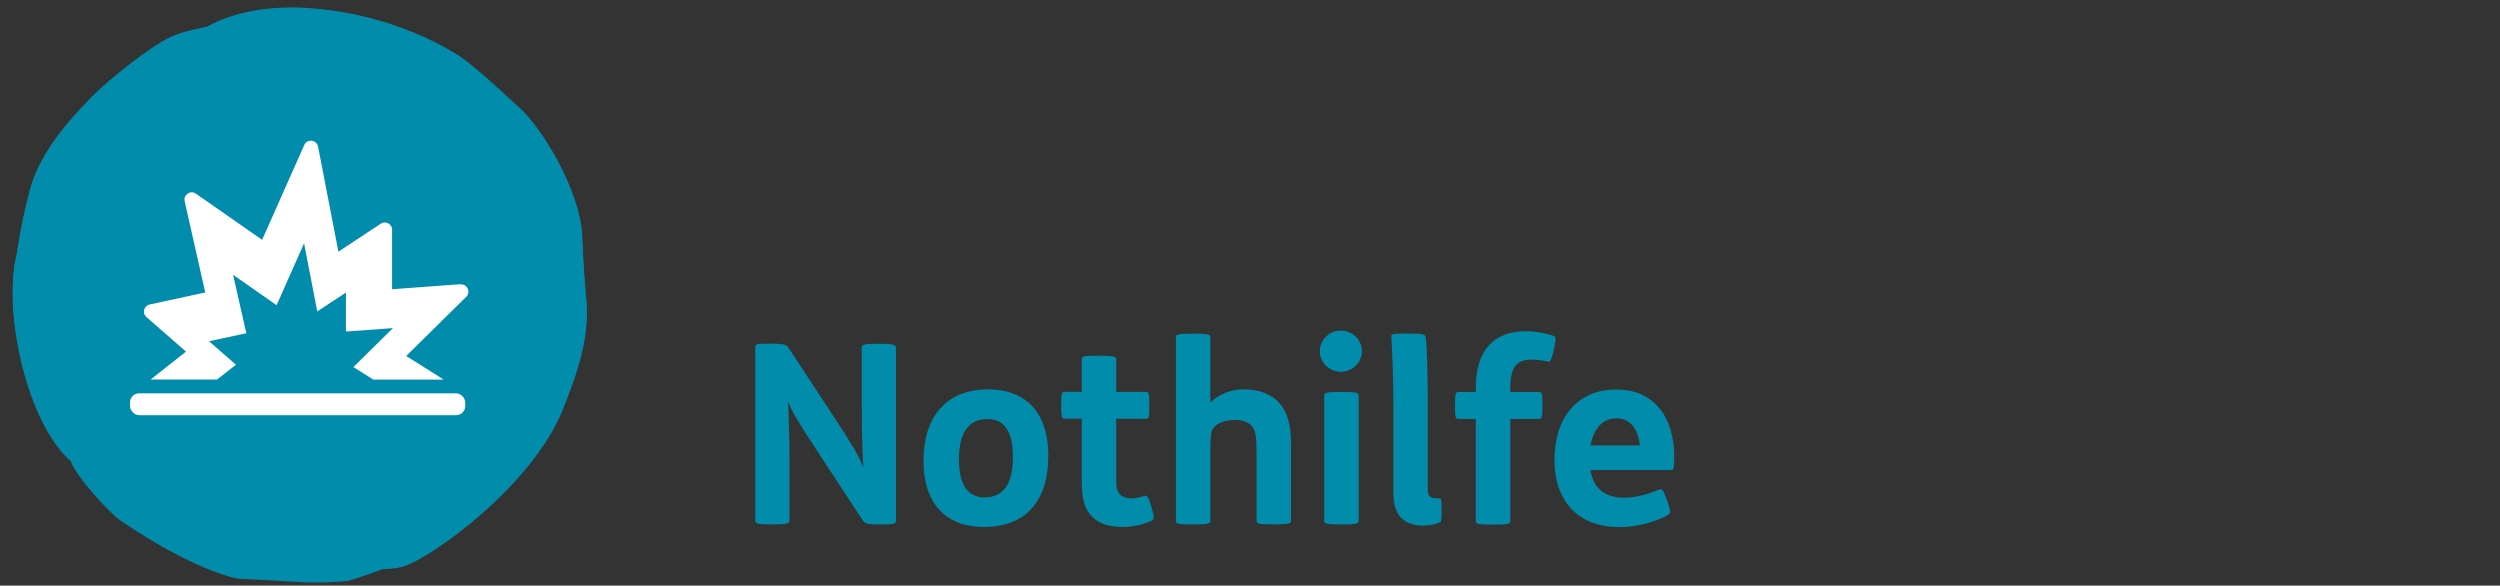 <svg xmlns="http://www.w3.org/2000/svg" id="Ebene_1" data-name="Ebene 1" viewBox="0 0 308.66 72.3"><rect x="0" y="0" width="308.66" height="72.3" fill="#333333" stroke="none"/><defs><style> .cls-1 { fill: #fff; } .cls-2 { fill: #008caa; } </style></defs><g><path class="cls-2" d="M95.18,42.43c1.74,0,1.95.16,2.17.5l5.58,8.5c2.33,3.57,2.98,4.59,3.66,6.26-.12-1.49-.19-4.99-.19-7.16v-7.63c0-.34.28-.46,1.98-.46h.22c1.61,0,2.02.12,2.02.46v21.39c0,.37-.15.46-1.8.46h-.19c-1.49,0-1.86-.09-2.11-.5l-5.58-8.5c-2.39-3.63-3.22-5.02-3.69-6.29.16,1.46.22,5.05.22,7.19v7.63c0,.37-.37.46-1.98.46h-.19c-1.71,0-2.05-.06-2.05-.46v-21.39c0-.4.09-.46,1.77-.46h.16Z"></path><path class="cls-2" d="M129.43,56.26c0,5.61-2.79,8.8-7.97,8.8-4.62,0-7.44-2.82-7.44-8.19s2.79-8.8,7.97-8.8c4.62,0,7.44,2.82,7.44,8.19ZM118.4,56.7c0,3.01.99,4.71,3.16,4.71,2.45,0,3.5-1.86,3.5-4.96s-.99-4.71-3.16-4.71c-2.45,0-3.5,1.86-3.5,4.96Z"></path><path class="cls-2" d="M135.79,43.92c1.83,0,2.02.12,2.02.46v4h3.69c.28,0,.4.06.4,1.55v.22c0,1.49-.12,1.55-.4,1.55h-3.69v7.66c0,.9.16,1.4.53,1.74.31.28.78.43,1.36.43.5,0,1.05-.12,1.61-.31.31-.09.46.09.81,1.24l.09.31c.34,1.15.31,1.33-.06,1.52-.99.5-2.36.77-3.57.77-1.74,0-2.95-.46-3.75-1.27-.87-.87-1.27-2.17-1.27-4.19v-7.91h-2.14c-.28,0-.4-.06-.4-1.55v-.22c0-1.49.12-1.55.4-1.55h2.14v-4c0-.34.06-.46,2.08-.46h.15Z"></path><path class="cls-2" d="M147.41,41.19c1.83,0,2.02.12,2.02.46v8.06c.99-.99,2.45-1.64,4.19-1.64,1.89,0,3.38.62,4.31,1.67,1.02,1.15,1.46,2.64,1.46,4.99v9.55c0,.34-.19.46-2.02.46h-.15c-2.02,0-2.08-.12-2.08-.46v-8.37c0-2.14-.12-2.79-.62-3.35-.4-.46-1.18-.71-2.08-.71-.71,0-1.52.16-2.08.5-.65.4-.81.9-.87,1.64-.06.71-.06,1.86-.06,3.04v7.26c0,.34-.19.46-2.02.46h-.15c-2.02,0-2.08-.12-2.08-.46v-22.63c0-.34.06-.46,2.08-.46h.15Z"></path><path class="cls-2" d="M165.55,40.82c1.49,0,2.6,1.18,2.6,2.54s-1.12,2.54-2.6,2.54-2.6-1.18-2.6-2.54,1.12-2.54,2.6-2.54ZM165.73,48.39c1.83,0,2.02.12,2.02.46v15.44c0,.34-.19.46-2.02.46h-.15c-2.02,0-2.08-.12-2.08-.46v-15.44c0-.34.06-.46,2.08-.46h.15Z"></path><path class="cls-2" d="M173.95,41.19c1.77,0,1.98.09,2.05.4.19.9.28,4.84.28,9.02v9.86c0,.71.25,1.05,1.02,1.05h.37c.28,0,.31.22.31,1.36v.28c0,1.12-.03,1.24-.28,1.36-.46.22-1.27.37-2.08.37-1.12,0-2.02-.34-2.6-.93-.74-.74-.99-1.8-.99-3.25v-10.76c0-2.95-.16-7.25-.25-8.37-.03-.34,0-.4,2.02-.4h.15Z"></path><path class="cls-2" d="M182.22,48.39v-.74c0-2.26.62-4,1.74-5.15,1.05-1.08,2.57-1.61,4.46-1.61,1.15,0,2.39.22,3.41.59.28.09.31.34.06,1.43l-.12.53c-.25,1.08-.4,1.27-.65,1.21-.71-.16-1.33-.25-1.98-.25-.99,0-1.67.25-2.08.81-.4.56-.59,1.43-.59,2.57v.62h3.57c.28,0,.4.06.4,1.55v.22c0,1.49-.12,1.55-.4,1.55h-3.57v12.59c0,.34-.19.46-2.02.46h-.16c-2.01,0-2.08-.12-2.08-.46v-12.59h-2.17c-.28,0-.4-.06-.4-1.55v-.22c0-1.49.12-1.55.4-1.55h2.17Z"></path><path class="cls-2" d="M196.36,58.03c.34,2.2,1.74,3.41,4.09,3.41,1.52,0,2.98-.4,4.37-.99.34-.16.5-.03.84.9l.28.78c.37,1.05.34,1.24-.03,1.46-1.55.87-3.84,1.49-6.02,1.49-4.87,0-7.97-3.04-7.97-8.31s2.88-8.68,7.63-8.68,7.16,3.5,7.16,8.34c0,1.21-.06,1.61-.31,1.61h-10.05ZM202.47,54.99c-.19-1.92-1.15-3.35-2.88-3.35s-2.82,1.27-3.22,3.35h6.11Z"></path></g><g><path class="cls-2" d="M25.49,3.31c-2.53.51-3.45.81-4.44,1.26-2.49,1.12-7.85,5.47-9.5,7.16-2.16,2.2-6.49,6.59-7.84,11.66-1.04,3.89-1.62,7.91-1.62,7.91-1.76,7.16,1.28,20.81,6.69,25.54.64,1.89,4.77,6.38,6.12,7.3,8.72,5.98,14.19,7.2,14.62,7.19.27-.01,4.03.22,7.49.41,2.85.16,5.56-.08,5.89-.13.72-.11,4.47-1.49,4.47-1.49,0,0,1.36.06,2.51-.31,3.41-1.08,15.87-9.88,19.67-19.46,1.6-4.04,3.29-8.59,2.84-13.38-.43-4.63-.5-7.86-.5-7.86-.24-5.49-4.91-13.29-7.81-15.86-1.21-1.08-5.56-5.23-7.6-6.49-7.4-4.56-15.24-5.68-19.45-5.82-4.16-.14-8.23.55-11.52,2.38Z"></path><g><g><path class="cls-1" d="M48.92,12.91l-.15-.02c-.1-.01-.2.01-.28.08-.08.06-.13.15-.14.25l-.16,1.25c-.01.1.01.2.08.28s.15.13.25.14l.15.02s.03,0,.05,0c.19,0,.35-.14.37-.33l.16-1.25c.03-.21-.12-.4-.33-.42Z"></path><path class="cls-1" d="M52.67,14.46l-.12-.09c-.17-.12-.4-.09-.53.08l-.75,1.01c-.12.17-.09.4.08.53l.12.09c.07.05.14.08.23.08.02,0,.04,0,.06,0,.1-.01.19-.07.25-.15l.75-1.01c.12-.17.09-.4-.08-.53Z"></path><path class="cls-1" d="M53.31,18.46c.04.09.11.16.21.2.04.02.09.03.14.03.05,0,.1-.01.15-.03l1.15-.5c.09-.04.16-.11.2-.21.04-.09.03-.2,0-.29l-.06-.14c-.08-.19-.31-.28-.5-.2l-1.15.5c-.09.04-.16.11-.2.21-.04.09-.03.2,0,.29l.06.14Z"></path><path class="cls-1" d="M55.67,21.24c-.06-.08-.15-.13-.25-.14l-1.25-.13c-.2-.02-.39.13-.42.34l-.02.15c-.01.1.02.2.08.28.06.08.15.13.25.14l1.25.13s.03,0,.04,0c.19,0,.36-.14.38-.34l.02-.15c.01-.1-.02-.2-.08-.28Z"></path><path class="cls-1" d="M53.24,24.06c-.17-.12-.41-.08-.53.09l-.09.12c-.12.17-.08.41.09.53l1.02.73c.07.05.14.07.22.07.12,0,.23-.05.31-.16l.09-.12c.06-.08.08-.18.07-.28-.02-.1-.07-.19-.15-.25l-1.02-.73Z"></path><path class="cls-1" d="M42,15.99c-.17-.12-.41-.08-.53.09l-.09.12c-.06.08-.08.18-.07.28.02.1.07.19.15.25l1.02.73c.07.05.14.07.22.07.12,0,.23-.05.31-.16l.09-.12c.12-.17.08-.41-.09-.53l-1.02-.73Z"></path><path class="cls-1" d="M45.12,13.72c-.09-.19-.31-.27-.5-.19l-.13.06c-.09.04-.16.12-.2.21-.03.09-.03.2.01.29l.53,1.14c.06.14.2.22.34.22.05,0,.11-.01.16-.03l.13-.06c.09-.04.16-.12.2-.21.03-.09.03-.2-.01-.29l-.53-1.14Z"></path></g><path class="cls-1" d="M51.52,23.69c.5-.64.85-1.42.96-2.29.36-2.66-1.51-5.03-4.07-5.4-1.92-.27-3.77.64-4.75,2.22,3.04,1.17,5.73,3.07,7.86,5.47Z"></path><path class="cls-1" d="M32.86,47.7c0-1.47-1.2-2.67-2.67-2.67h-.02c-.17-1.5-1.44-2.67-2.98-2.67-.71,0-1.35.24-1.87.65-.58-1.92-2.36-3.32-4.47-3.32-2.58,0-4.67,2.09-4.67,4.67,0,.25.02.5.06.74-1.18.28-2.06,1.34-2.06,2.6,0,1.47,1.2,2.67,2.67,2.67h13.34c1.47,0,2.67-1.2,2.67-2.67Z"></path><path class="cls-1" d="M36.41,18.69c-10.25,0-18.56,8.22-18.56,18.35,0,.65.03,1.29.1,1.92.69-.37,1.47-.62,2.29-.7v-1.69c.07-.73.57-1.82.77-2.01.19-.19,1.21-.99,1.58-1.24.13-.09.2-.41.22-.8.14-.32.21-.65.15-.9-.07-.29-.18-.74-.28-1.17,0,0,0-.02,0-.03-.04-.18-.08-.35-.12-.49-.09-.36-.16-.63-.17-.62,0,0-.01.02-.03.05,0-.01-.01-.02-.02-.01-.02.02.8-1.31,1.17-1.78.37-.47.81.33.88.82.07.5.49.95.63.97.14.02.31-.18.38-.45.04-.17.17-.53.29-.78.14-.19.31-.36.39-.41.04-.02.09-.08.14-.14.07-.06.12-.11.13-.15.02-.06.11-.22.21-.38.15-.19.38-.45.48-.56.06-.06.1-.15.13-.24.07-.11.12-.2.11-.23,0-.03-.03-.09-.05-.15,0-.01,0-.02,0-.03-.01-.03-.05-.13-.09-.24-.04-.1-.07-.19-.1-.25,0-.01-.02-.03-.02-.05-.04-.11-.08-.2-.1-.25-.02-.06-.08-.11-.14-.16-.06-.08-.11-.14-.15-.15-.01,0-.04,0-.07.01-.04-.02-.08-.03-.1-.03-.09-.01,1.84-1.17,4.29-2.56,0,0,1.86-1.05,5.71-1.05,1.94,0,3.8.34,5.53.97.05.02.11.04.16.06.15.06.3.11.45.18.13.05.26.11.39.17.05.02.1.05.15.07l1.19.54c1.17.81.36,1.55-.67,1.58-1.04.04-3.65-.07-4.3-.11-.65-.04-1.87.04-2.14.09-.27.05-.78.39-.9.53-.12.14-.6.42-.74.48-.15.07-.32.52-.34.69-.02.17.18.4.26.44.08.04.61-.13.79-.2.17-.07.54.37.62.57.08.2.56.25.71.2.15-.04.51-.59.6-.77.09-.18-.11-.51-.21-.57-.1-.07.02-.41.1-.52.08-.1.38-.34.46-.4.09-.06.32-.09.38-.08.06,0,0,.19-.05.26-.05.07-.24.2-.3.22-.06.03-.04.14-.02.17.03.04.04.08.04.09,0,0,.02.01.02.01.01,0,.19.23.27.33.07.1.57.1.73.07.16-.03.47.08.53.12.07.05-.36.18-.55.22-.18.04-.19.37-.14.48.05.12-.24.12-.37.09-.13-.03-.44.4-.53.59-.08.19-1.04.31-1.38.3-.34-.01-.77-.37-.83-.5-.06-.13-.31-.03-.39.05-.08.08-.08.37-.06.46.02.09-.27.18-.4.19-.12,0-.63.46-.79.63-.16.17-1.02.53-1.3.61-.28.08-.35.5-.28.63.07.14.4.7.51.87.11.17-.78.27-1.15.25-.37-.02-.67.87-.67,1.22,0,.35.77.75,1.07.79.29.04,1.06-.72,1.26-1.01.2-.29,1.1-.88,1.38-1.01.28-.13.82.1.94.23.12.13.66.79.83,1.01.17.22.63.04.75-.1.12-.13-.4-.63-.63-.78-.23-.15-.45-.63-.46-.76-.01-.14.27-.11.38-.06.11.05.69.45.88.59.19.14.32.62.31.76,0,.14.37.71.51.88.14.17.42-.25.48-.46.06-.21.31-.29.38-.25.07.04.41.52.52.69.11.17,1.02.46,1.33.52.31.06.44.54.4.71-.04.17-.38.49-.49.56-.12.07-1.41-.2-1.87-.32-.46-.12-1.14.21-1.26.37-.11.16-1.02-.23-1.32-.42-.3-.2-.68-.87-.72-1.06-.05-.19-2.03-.02-2.77.12-.74.13-2.36,1.45-2.74,1.92-.38.46-.87,2.48-.92,3.1-.06.62.92,2.13,1.31,2.5.39.38,2.54.59,3.24.56.71-.04,1.84,1.55,2.04,2.13.21.58.16,1.87.09,2.16-.08.29.65,2.02.91,2.46.27.45,1.34.72,1.66.68.33-.04,1.64-1.17,2.05-1.69.41-.52,1.28-1.29,1.48-1.43.2-.14.36-1.31.35-1.75-.01-.43.93-1.63,1.29-1.95.36-.33.98-1.61,1.09-1.99.12-.39-.67-.25-1.02-.08-.35.18-1.51-1.9-1.89-2.77-.37-.87-.48-1.62-.4-1.63.08-.01,1.09,1.89,1.43,2.61.34.72,2.34.19,2.95-.23.61-.41.58-1.22.37-1.4-.21-.18-.79-.1-.96,0-.16.09-.58-.55-.69-.82-.11-.27-.01-.61.06-.65.07-.04.52.28.66.42.14.14,1.5.53,1.94.64.44.11,1.27.87,1.43,1.13.17.25.65,1.7.77,2.15.12.45.51.43.62.28.11-.15.21-.72.22-.89,0-.17.71-1.05.94-1.32.23-.26.51-.15.54-.03.03.12-.6,2.44-1.39,5.14,0,0-1.54,5.3-5.79,8.12-.07.05-.14.09-.22.14-.13.08-.26.17-.39.25-.16.1-.33.19-.5.29-.04.02-.08.05-.13.07-2.29,1.24-4.92,1.94-7.71,1.94-3.32,0-5.7-1.03-6.72-1.57h-4.3c3.07,2.23,6.86,3.55,10.97,3.55,10.25,0,18.56-8.21,18.56-18.35s-8.31-18.35-18.56-18.35ZM44.06,31.69c-.39-.12-.8-.24-1.19-.36-.53.07-1.08.15-1.63.22-.14-.24-.28-.46-.42-.7.28-.48.54-.95.8-1.4.96.47,1.92.97,2.86,1.47-.14.25-.28.5-.42.77ZM46,32.66c.06-.33.12-.66.18-.99-.23-.49-.45-.98-.69-1.46.49-.25.97-.5,1.43-.73.03.24.06.48.09.73-.18.07-.37.14-.55.21.19.26.37.52.57.79.13.53.26,1.07.37,1.62-.46-.06-.93-.11-1.4-.17Z"></path><path class="cls-1" d="M20.06,51.56l-.26-.42c-.68,1.05-1.02,1.77-1.02,2.15,0,.28.1.52.3.72.2.2.45.3.73.3s.53-.1.73-.3c.2-.2.3-.44.3-.72,0-.17-.09-.43-.26-.79-.18-.36-.35-.68-.53-.95Z"></path><path class="cls-1" d="M23.77,53.68l-.26-.41c-.68,1.05-1.02,1.77-1.02,2.15,0,.28.1.52.3.72.2.2.45.3.73.3s.53-.1.73-.3c.2-.2.3-.44.3-.72,0-.17-.09-.43-.26-.79-.18-.36-.35-.68-.52-.95Z"></path></g></g><g><path class="cls-2" d="M25.46,3.43c-2.53.51-3.45.81-4.44,1.26-2.49,1.12-7.85,5.47-9.5,7.16-2.16,2.2-6.49,6.59-7.84,11.66-1.04,3.89-1.62,7.91-1.62,7.91-1.76,7.16,1.28,20.81,6.69,25.54.64,1.89,4.77,6.38,6.12,7.3,8.72,5.98,14.19,7.2,14.62,7.19.27-.01,4.03.22,7.49.41,2.85.16,5.56-.08,5.89-.13.72-.11,4.47-1.49,4.47-1.49,0,0,1.36.06,2.51-.31,3.41-1.08,15.87-9.88,19.67-19.46,1.6-4.04,3.29-8.59,2.84-13.38-.43-4.63-.5-7.86-.5-7.86-.24-5.49-4.91-13.29-7.81-15.86-1.21-1.08-5.56-5.23-7.6-6.49-7.4-4.56-15.24-5.68-19.45-5.82-4.16-.14-8.23.55-11.52,2.38Z"></path><g><path class="cls-1" d="M56.84,35.09l-8.43.62v-7.34c0-.72-.8-1.15-1.4-.75l-5.23,3.45-2.51-12.97c-.17-.86-1.35-1-1.71-.19l-5.2,11.7-8.17-5.7c-.67-.47-1.57.13-1.39.94l2.54,11.26-6.86,1.48c-.72.16-.96,1.07-.4,1.56l4.88,4.26-4.37,3.45h8.21l2.33-1.83-3.32-2.9,4.6-.99-1.63-7.21,5.37,3.75,3.39-7.64,1.63,8.41,3.54-2.33v4.81l5.8-.42-4.88,4.81,2.47,1.55h8.69l-4.64-2.92,7.41-7.3c.6-.59.14-1.6-.7-1.54Z"></path><rect class="cls-1" x="16.05" y="48.56" width="41.39" height="2.7" rx="1.12" ry="1.12"></rect></g></g></svg>